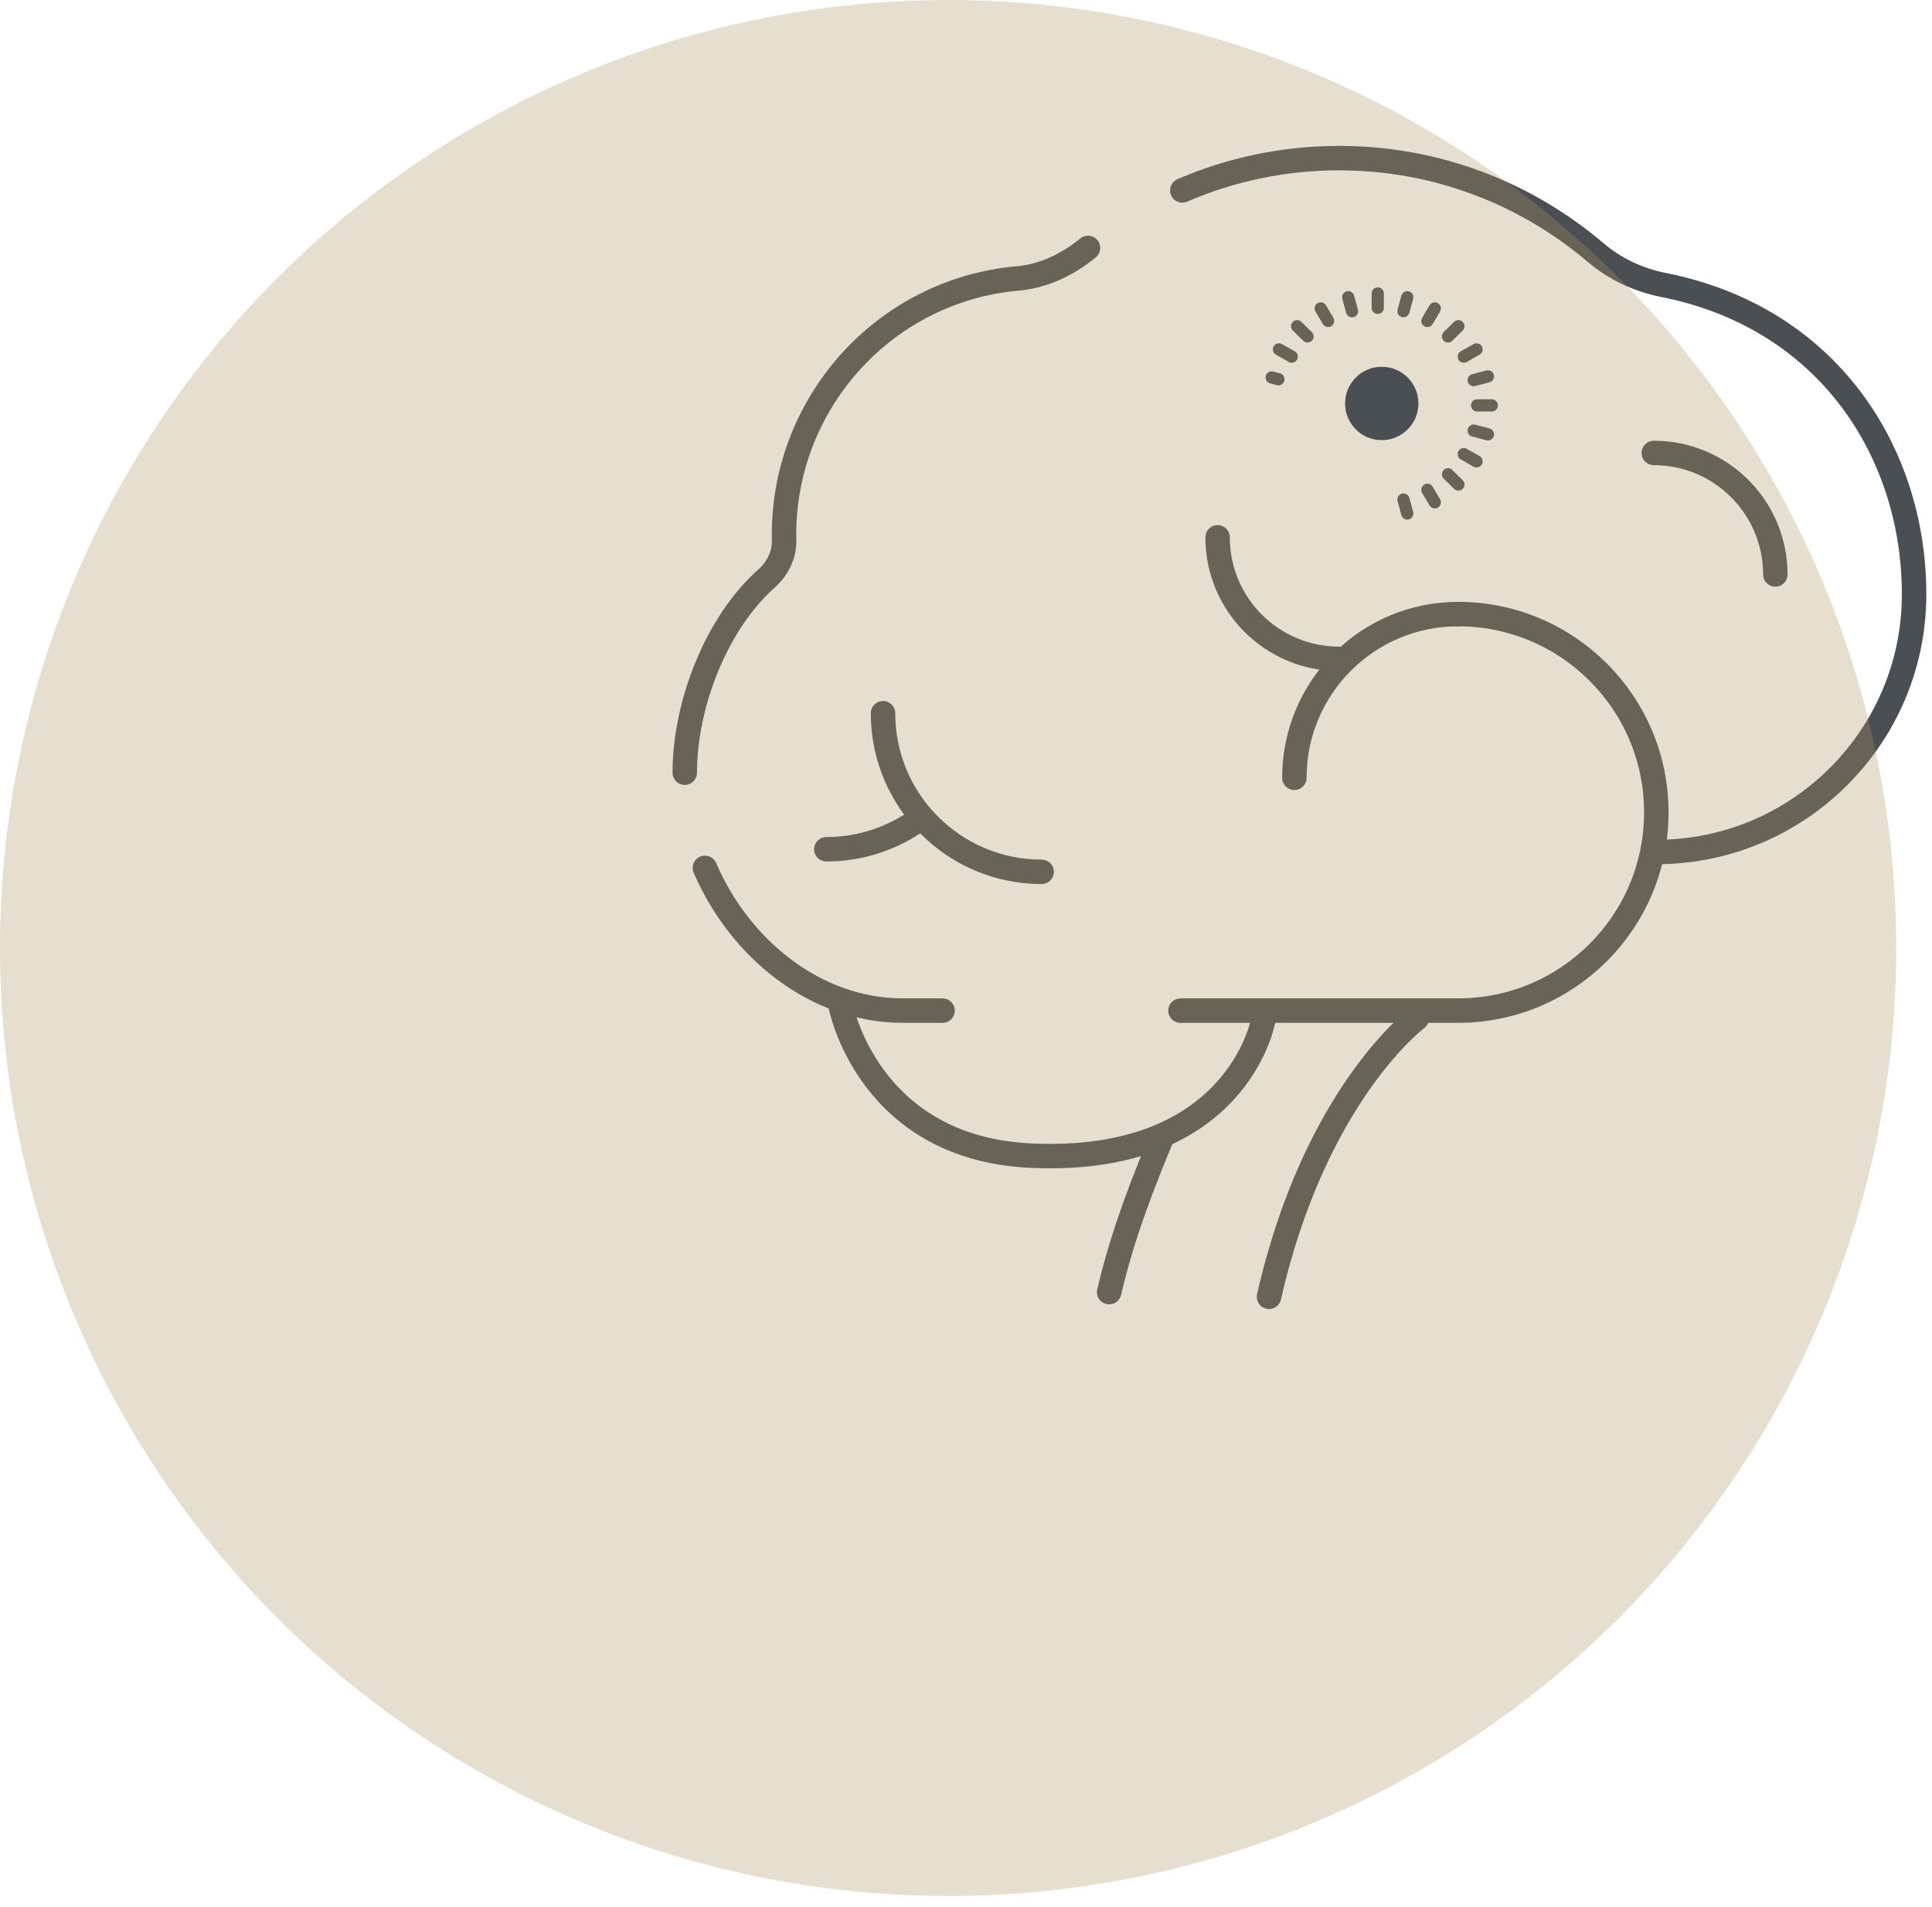 <?xml version="1.0" encoding="UTF-8"?> <svg xmlns="http://www.w3.org/2000/svg" width="79" height="78" viewBox="0 0 79 78" fill="none"><path d="M48.344 7.787C50.309 6.938 52.479 6.466 54.756 6.466C58.757 6.466 62.412 7.921 65.24 10.324C66.038 11.004 66.995 11.451 68.023 11.655C74.772 12.992 78.268 18.528 78.268 24.304C78.268 30.125 73.548 34.843 67.727 34.843" stroke="#4A4F54" stroke-linecap="round" stroke-linejoin="round"></path><path d="M28 31.6C28 28.786 29.307 25.467 31.346 23.656C31.794 23.257 32.075 22.699 32.062 22.099C31.938 16.603 36.082 11.879 41.617 11.386C42.682 11.292 43.665 10.817 44.489 10.139" stroke="#4A4F54" stroke-linecap="round" stroke-linejoin="round"></path><path d="M38.541 41.33H36.919C33.331 41.33 30.239 38.781 28.824 35.493" stroke="#4A4F54" stroke-linecap="round" stroke-linejoin="round"></path><path d="M59.619 25.114C64.098 25.114 67.727 28.744 67.727 33.222C67.727 37.7 64.098 41.33 59.619 41.33H48.27" stroke="#4A4F54" stroke-linecap="round" stroke-linejoin="round"></path><path d="M34.368 41.101C34.368 41.101 35.449 46.941 42.135 47.26C50.57 47.661 51.642 41.77 51.642 41.77" stroke="#4A4F54" stroke-linecap="round" stroke-linejoin="round"></path><path d="M57.93 41.651C57.93 41.651 53.773 44.752 51.89 53.034" stroke="#4A4F54" stroke-linecap="round" stroke-linejoin="round"></path><path d="M45.354 52.842C45.735 51.198 46.337 49.312 47.482 46.583" stroke="#4A4F54" stroke-linecap="round" stroke-linejoin="round"></path><path d="M52.927 31.809C52.927 28.111 55.923 25.114 59.619 25.114" stroke="#4A4F54" stroke-linecap="round" stroke-linejoin="round"></path><path d="M49.788 21.975C49.788 24.72 52.011 26.944 54.756 26.944" stroke="#4A4F54" stroke-linecap="round" stroke-linejoin="round"></path><path d="M72.593 23.493C72.593 20.748 70.367 18.524 67.625 18.524" stroke="#4A4F54" stroke-linecap="round" stroke-linejoin="round"></path><path d="M42.593 35.654C39.011 35.654 36.107 32.75 36.107 29.168" stroke="#4A4F54" stroke-linecap="round" stroke-linejoin="round"></path><path d="M37.615 33.481C36.543 34.267 35.22 34.732 33.789 34.732" stroke="#4A4F54" stroke-linecap="round" stroke-linejoin="round"></path><path d="M61 16.578H60.399M60.841 15.393L60.26 15.546M60.375 14.289L59.854 14.584M59.634 13.341L59.209 13.758M58.669 12.613L58.368 13.125M57.544 12.156L57.388 12.727M56.337 12V12.591M60.841 17.763L60.26 17.61M60.375 18.867L59.854 18.572M59.634 19.815L59.209 19.397M58.669 20.543L58.368 20.031M57.544 21L57.388 20.429M53.039 13.341L53.464 13.758M54.005 12.613L54.306 13.125M55.129 12.156L55.285 12.727M52 15.437L52.275 15.51M52.819 14.584L52.298 14.289L52.691 14.511" stroke="#4A4F54" stroke-width="0.5" stroke-linecap="round" stroke-linejoin="round"></path><circle opacity="0.3" cx="38.769" cy="38.769" r="38.769" fill="#AB945E"></circle><circle cx="56.5" cy="16.5" r="1.5" fill="#4A4F54"></circle></svg> 
